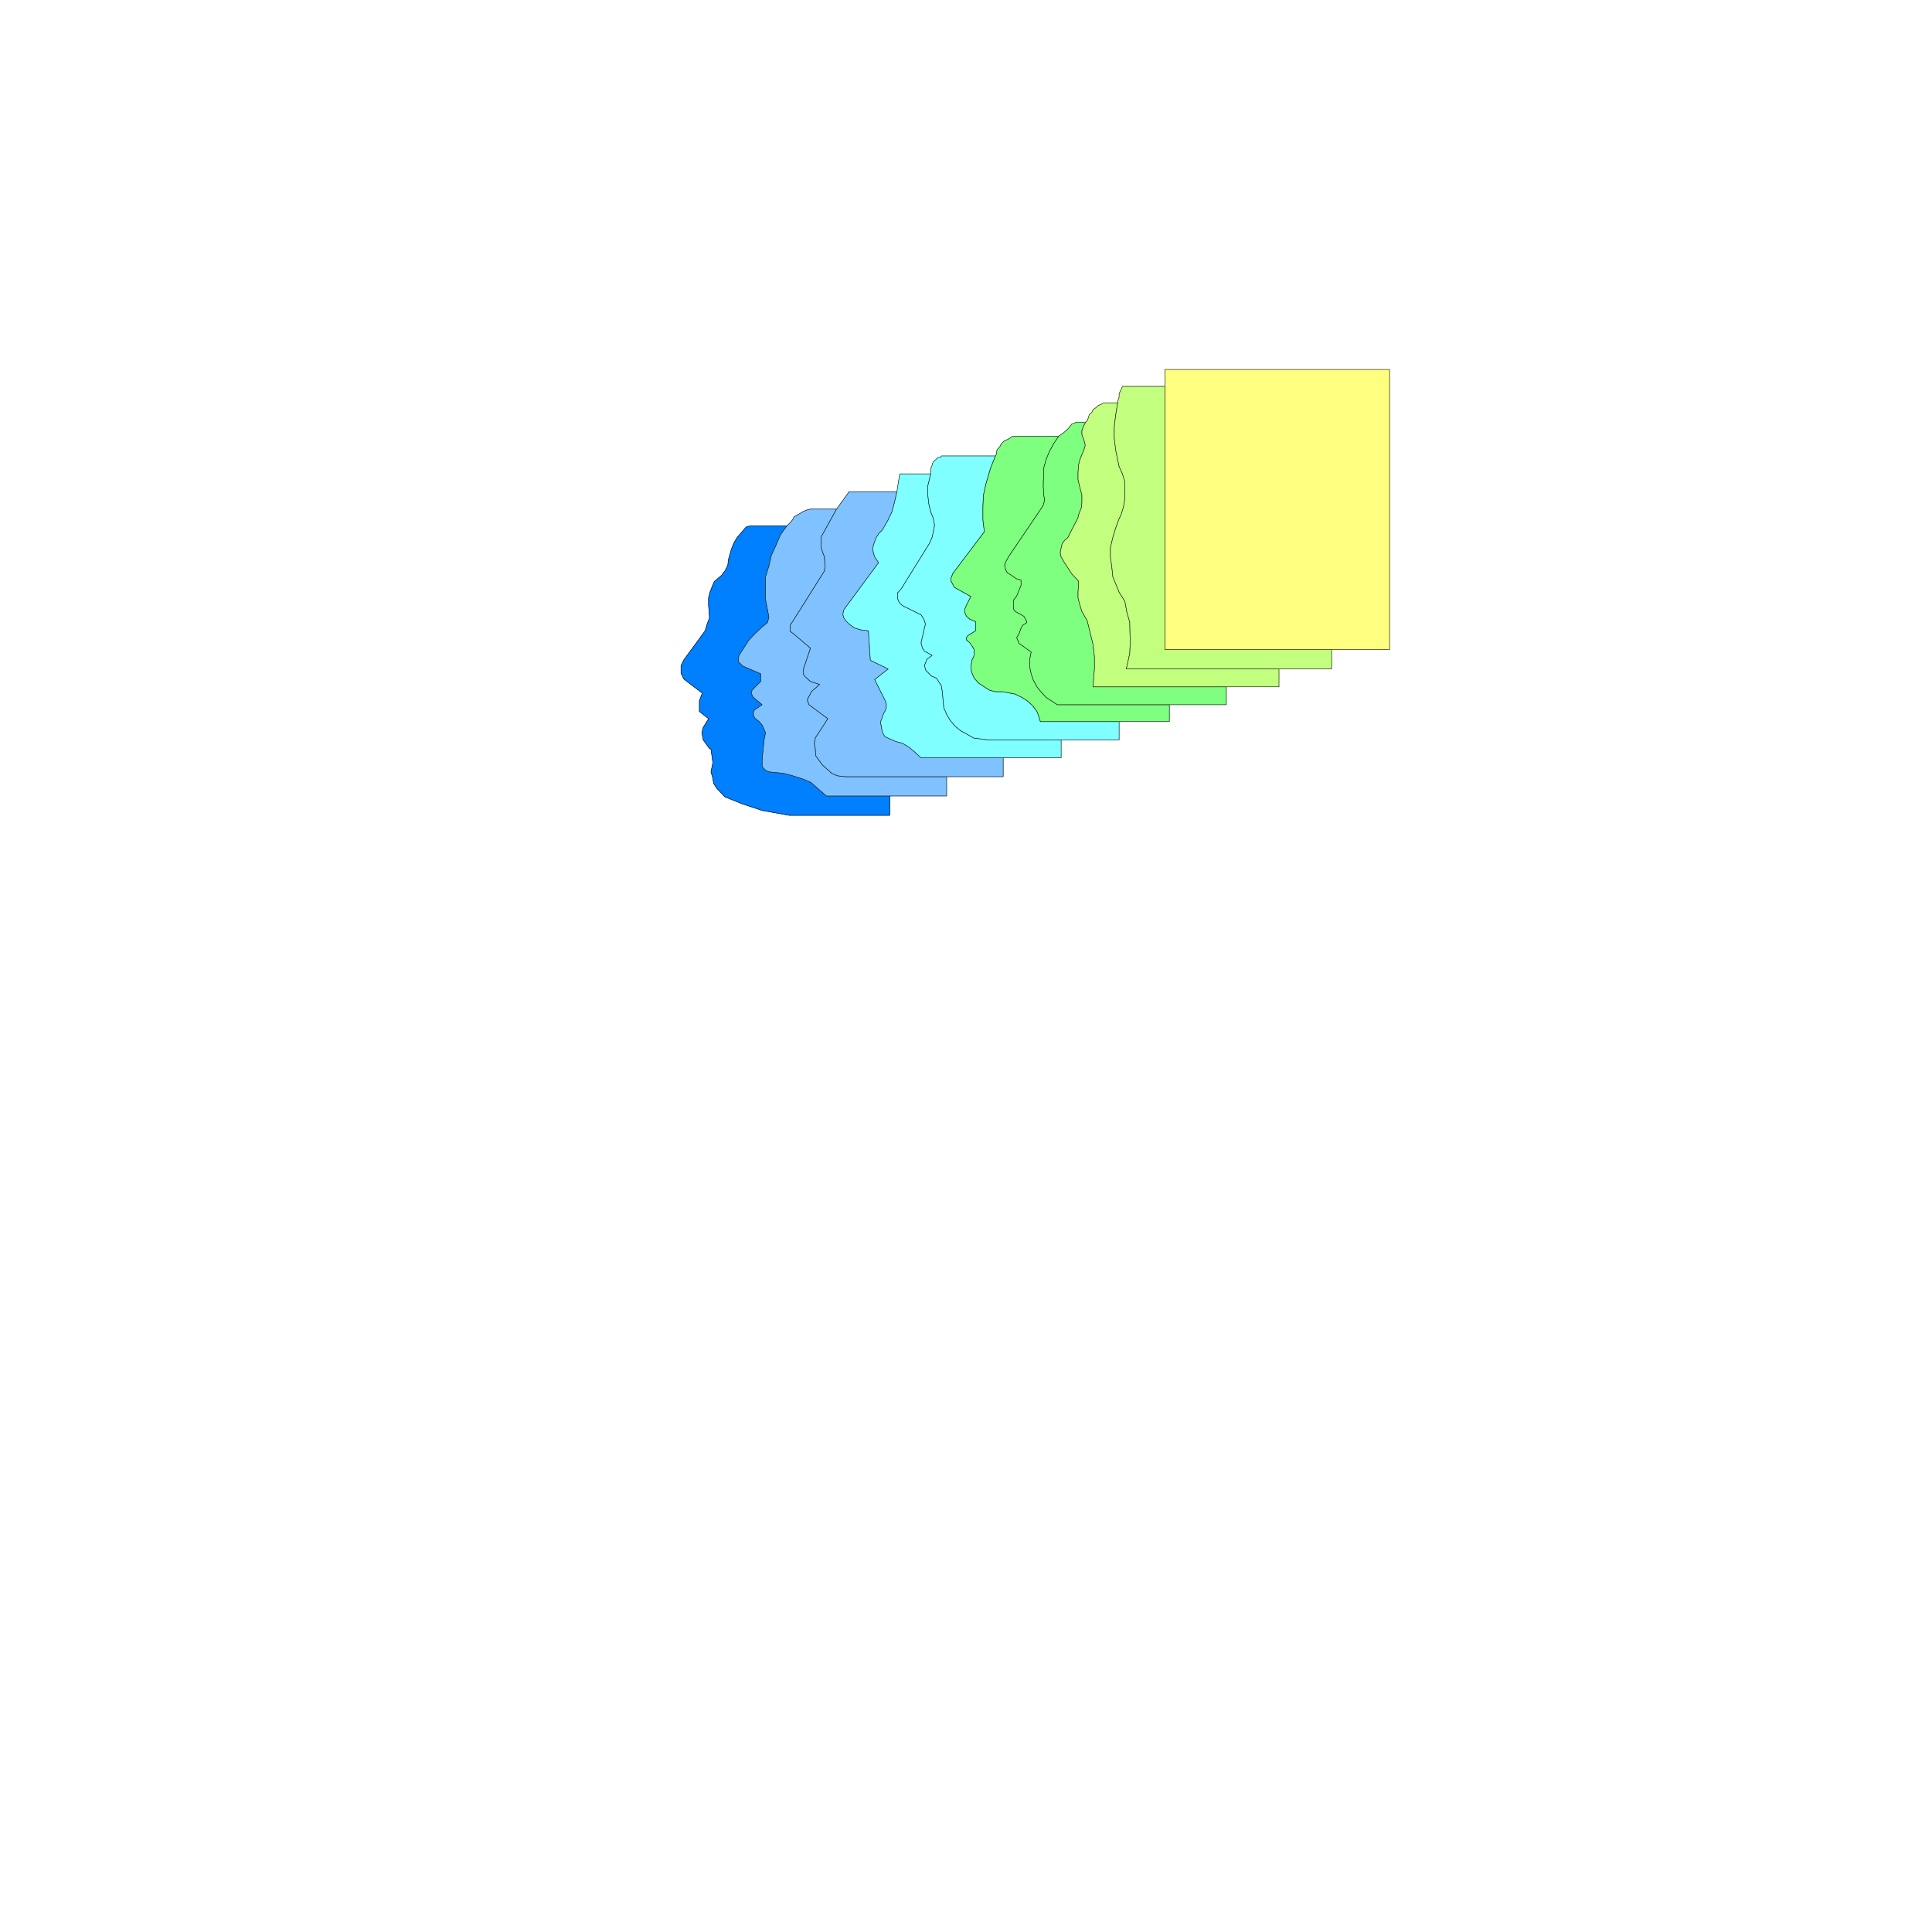 <svg xmlns="http://www.w3.org/2000/svg" width="2993.144" height="2993.144"><rect width="100%" height="100%" fill="#333333" stroke="none"/><defs><clipPath id="a"><path d="M0 0h2993.144v2992.184H0Zm0 0"/></clipPath></defs><path fill="#fff" d="M0 2993.144h2993.144V0H0Zm0 0"/><g clip-path="url(#a)" transform="translate(0 .96)"><path fill="#fff" fill-rule="evenodd" stroke="#fff" stroke-linecap="square" stroke-linejoin="bevel" stroke-miterlimit="10" stroke-width=".729" d="M0 2992.184h2993.145V-.961H0Zm0 0"/></g><path fill="#007fff" fill-rule="evenodd" stroke="#007fff" stroke-linecap="square" stroke-linejoin="bevel" stroke-miterlimit="10" stroke-width=".729" d="m1218.984 814.898-9.742 13.442-6.722 15.734-7.5 16.461-3.754 16.465-5.211 16.465v35.168l5.21 27.664-2.238 8.23-8.234 6.774-11.2 10.472-9.741 10.473-14.954 23.184-.78 4.48v5.262l6.773 6.722 27.664 11.981v11.934l-13.496 13.492-.727 4.48.727 3.024 2.242 3.699 13.492 11.254-11.2 7.5-2.292 2.972v5.989l2.293 4.48 6.719 5.262 4.48 5.21 5.262 11.985-2.29 11.2-2.972 29.96v11.2l5.262 5.992 5.21 2.238 22.458 2.242 14.222 3.75 16.465 5.262 11.98 5.211 23.915 20.945h99.511-1.457v29.957h-155.675l-41.891-7.504-11.2-3.75-20.214-6.718-26.207-10.473-12.711-13.441-4.48-6.774-2.243-11.203-2.238-7.504 2.969-14.223-2.969-20.941-2.242-.73-9.742-13.497-2.243-11.199 2.243-8.23 8.23-13.496-14.223-11.2v-16.464l4.48-11.985-28.444-21.672-4.48-9.015v-11.93l4.48-9.012 32.925-44.91 3.024-10.472 3.75-9.692-1.512-19.484v-11.985l2.242-8.23 3.75-9.692 2.97-6.773 11.253-9.691 5.21-6.774 4.481-8.96.782-8.231 4.48-15.684 3.75-9.742 5.211-9.012 14.223-16.465 5.992-1.457zm0 0"/><path fill="none" stroke="#000" stroke-linecap="square" stroke-linejoin="bevel" stroke-miterlimit="10" stroke-width=".729" d="m1218.984 814.898-9.742 13.442-6.722 15.734-7.5 16.461-3.754 16.465-5.211 16.465v35.168l5.21 27.664-2.238 8.23-8.234 6.774-11.2 10.472-9.741 10.473-14.954 23.184-.78 4.48v5.262l6.773 6.722 27.664 11.981v11.934l-13.496 13.492-.727 4.48.727 3.024 2.242 3.699 13.492 11.254-11.2 7.5-2.292 2.972v5.989l2.293 4.48 6.719 5.262 4.48 5.21 5.262 11.985-2.29 11.2-2.972 29.96v11.2l5.262 5.992 5.21 2.238 22.458 2.242 14.222 3.75 16.465 5.262 11.98 5.211 23.915 20.945h99.511-1.457v29.957h-155.675l-41.891-7.504-11.2-3.75-20.214-6.718-26.207-10.473-12.711-13.441-4.48-6.774-2.243-11.203-2.238-7.504 2.969-14.223-2.969-20.941-2.242-.73-9.742-13.497-2.243-11.199 2.243-8.23 8.23-13.496-14.223-11.2v-16.464l4.48-11.985-28.444-21.672-4.48-9.015v-11.93l4.48-9.012 32.925-44.91 3.024-10.472 3.75-9.692-1.512-19.484v-11.985l2.242-8.23 3.75-9.692 2.97-6.773 11.253-9.691 5.21-6.774 4.481-8.96.782-8.231 4.48-15.684 3.75-9.742 5.211-9.012 14.223-16.465 5.992-1.457zm0 0"/><path fill="#7fc2ff" fill-rule="evenodd" stroke="#7fc2ff" stroke-linecap="square" stroke-linejoin="bevel" stroke-miterlimit="10" stroke-width=".729" d="m1296.04 788.691-23.966 43.399v14.953l2.238 8.23 3.024 7.504.73 14.223-.73 7.45-49.39 78.62-3.75 5.211v9.742l5.988 4.48 25.425 21.673-10.472 31.469-.727 3.75v4.48l2.238 3.7 8.961 8.234 14.223 4.53-6.719 5.993-5.992 5.211-3.75 7.5-2.242 3.754v2.969l2.242 5.992 29.176 21.672-19.434 29.957-1.511 8.234 1.511 8.961.73 10.469 4.481 5.992 5.988 8.234 5.993 5.262 8.234 7.45 8.23 3.75 13.493 1.511h156.351v29.906h-186.308l-23.914-20.945-11.98-5.211-16.466-5.262-14.222-3.75-22.457-2.242-5.211-2.238-5.262-5.992v-11.2l2.973-29.96 2.289-11.2-5.262-11.984-4.48-5.211-6.72-5.262-2.292-4.48v-5.988l2.293-2.973 11.199-7.5-13.492-11.254-2.242-3.7-.727-3.023.727-4.48 13.496-13.492v-11.934l-27.664-11.98-6.774-6.723v-5.262l.781-4.48 14.954-23.184 9.742-10.473 11.199-10.472 8.234-6.774 2.239-8.23-5.211-27.664v-35.168l5.21-16.465 3.754-16.465 7.5-16.46 6.723-15.735 9.742-13.442 5.211-5.261 3.75-4.48 2.239-4.485 5.21-3.02 5.262-2.968 3.754-2.243 5.207-2.238 5.992-1.512zm0 0"/><path fill="none" stroke="#000" stroke-linecap="square" stroke-linejoin="bevel" stroke-miterlimit="10" stroke-width=".729" d="m1296.04 788.691-23.966 43.399v14.953l2.238 8.23 3.024 7.504.73 14.223-.73 7.45-49.39 78.62-3.75 5.211v9.742l5.988 4.48 25.425 21.673-10.472 31.469-.727 3.75v4.48l2.238 3.7 8.961 8.234 14.223 4.53-6.719 5.993-5.992 5.211-3.75 7.5-2.242 3.754v2.969l2.242 5.992 29.176 21.672-19.434 29.957-1.511 8.234 1.511 8.961.73 10.469 4.481 5.992 5.988 8.234 5.993 5.262 8.234 7.45 8.23 3.75 13.493 1.511h156.351v29.906h-186.308l-23.914-20.945-11.98-5.211-16.466-5.262-14.222-3.75-22.457-2.242-5.211-2.238-5.262-5.992v-11.2l2.973-29.96 2.289-11.2-5.262-11.984-4.48-5.211-6.72-5.262-2.292-4.48v-5.988l2.293-2.973 11.199-7.5-13.492-11.254-2.242-3.7-.727-3.023.727-4.48 13.496-13.492v-11.934l-27.664-11.98-6.774-6.723v-5.262l.781-4.48 14.954-23.184 9.742-10.473 11.199-10.472 8.234-6.774 2.239-8.23-5.211-27.664v-35.168l5.21-16.465 3.754-16.465 7.5-16.46 6.723-15.735 9.742-13.442 5.211-5.261 3.75-4.48 2.239-4.485 5.21-3.02 5.262-2.968 3.754-2.243 5.207-2.238 5.992-1.512zm0 0"/><path fill="#7fc2ff" fill-rule="evenodd" stroke="#7fc2ff" stroke-linecap="square" stroke-linejoin="bevel" stroke-miterlimit="10" stroke-width=".729" d="m1296.04 788.691-23.966 43.399v14.953l2.238 8.23 3.024 7.504.73 14.223-.73 7.45-49.39 78.62-3.75 5.211v9.742l5.988 4.48 25.425 21.673-10.472 31.469-.727 3.75v4.48l2.238 3.7 8.961 8.234 14.223 4.53-6.719 5.993-5.992 5.211-3.75 7.5-2.242 3.754v2.969l2.242 5.992 29.176 21.672-19.434 29.957-1.511 8.234 1.511 8.961.73 10.469 4.481 5.992 5.988 8.234 5.993 5.262 8.234 7.45 8.23 3.75 13.493 1.511h154.894-.781 89.82v-29.176h1.512-128.738l-9.692-9.011-9.015-7.454-9.688-5.988-11.254-3.023-16.464-7.45-3.75-6.722-1.461-7.5-1.512-8.235 2.242-5.992 2.969-8.23 1.511-2.238 2.239-5.266v-6.719l-1.508-4.48-16.465-32.93 20.996-16.461-27.719-13.441-2.968-45.692-11.98-1.46-9.747-3.02-8.23-5.992-5.211-5.211-3.02-4.48-1.46-5.263 1.46-6.722 3.02-4.48 50.851-68.876-1.46-2.242-4.532-6.719-2.242-7.504-.727-6.718 2.239-7.504 3.023-8.23 4.48-6.723 5.212-5.211 8.23-14.223 6.773-14.223 3.7-14.222 3.75-16.465h-74.086zm0 0"/><path fill="none" stroke="#000" stroke-linecap="square" stroke-linejoin="bevel" stroke-miterlimit="10" stroke-width=".729" d="m1296.04 788.691-23.966 43.399v14.953l2.238 8.23 3.024 7.504.73 14.223-.73 7.45-49.39 78.62-3.75 5.211v9.742l5.988 4.48 25.425 21.673-10.472 31.469-.727 3.75v4.48l2.238 3.7 8.961 8.234 14.223 4.53-6.719 5.993-5.992 5.211-3.75 7.5-2.242 3.754v2.969l2.242 5.992 29.176 21.672-19.434 29.957-1.511 8.234 1.511 8.961.73 10.469 4.481 5.992 5.988 8.234 5.993 5.262 8.234 7.45 8.23 3.75 13.493 1.511h154.894-.781 89.82v-29.176h1.512-128.738l-9.692-9.011-9.015-7.454-9.688-5.988-11.254-3.023-16.464-7.45-3.75-6.722-1.461-7.5-1.512-8.235 2.242-5.992 2.969-8.23 1.511-2.238 2.239-5.266v-6.719l-1.508-4.48-16.465-32.93 20.996-16.461-27.719-13.441-2.968-45.692-11.98-1.46-9.747-3.02-8.23-5.992-5.211-5.211-3.02-4.48-1.46-5.263 1.46-6.722 3.02-4.48 50.851-68.876-1.46-2.242-4.532-6.719-2.242-7.504-.727-6.718 2.239-7.504 3.023-8.23 4.48-6.723 5.212-5.211 8.23-14.223 6.773-14.223 3.7-14.222 3.75-16.465h-74.086zm0 0"/><path fill="#7fffff" fill-rule="evenodd" stroke="#7fffff" stroke-linecap="square" stroke-linejoin="bevel" stroke-miterlimit="10" stroke-width=".729" d="m1441.973 734.09-4.535 18.703v14.223l1.511 13.441 3.024 12.715 3.699 9.012 2.238 11.203-1.457 8.23-2.242 10.473-3.75 8.96-44.18 71.118-5.941 6.719v6.722l1.46 5.262 3.02 4.48 3.754 3.024 28.395 14.172 3.02 4.531 2.242 4.48 1.507 5.212-6.77 29.175 2.239 8.23 3.024 4.536 11.98 6.719-8.23 5.992-3.75 9.742 2.238 7.45 8.96 8.96 7.505 3.024 7.5 11.984 1.46 8.961 2.239 24.695 4.48 10.473 5.266 8.96 7.5 9.013 8.96 7.449 9.743 5.262 10.473 5.992 23.183 2.969h112.227v27.718h-216.996l-9.692-9.011-9.015-7.454-9.688-5.988-11.254-3.023-16.464-7.45-3.75-6.722-1.461-7.5-1.512-8.235 2.242-5.992 2.969-8.23 1.512-2.238 2.238-5.266v-6.719l-1.508-4.48-16.465-32.93 20.996-16.461-27.719-13.441-2.968-45.692-11.98-1.46-9.747-3.02-8.23-5.992-5.211-5.211-3.02-4.48-1.46-5.263 1.46-6.722 3.02-4.48 50.851-68.876-1.46-2.242-4.532-6.719-2.242-7.504-.727-6.718 2.239-7.504 3.023-8.23 4.48-6.723 5.212-5.211 8.23-14.223 6.773-14.223 3.7-14.222 3.75-16.465 2.242-14.953 2.238-12.711zm0 0"/><path fill="none" stroke="#000" stroke-linecap="square" stroke-linejoin="bevel" stroke-miterlimit="10" stroke-width=".729" d="m1441.973 734.09-4.535 18.703v14.223l1.511 13.441 3.024 12.715 3.699 9.012 2.238 11.203-1.457 8.23-2.242 10.473-3.75 8.96-44.18 71.118-5.941 6.719v6.722l1.46 5.262 3.02 4.48 3.754 3.024 28.395 14.172 3.02 4.531 2.242 4.48 1.507 5.212-6.77 29.175 2.239 8.23 3.024 4.536 11.98 6.719-8.23 5.992-3.75 9.742 2.238 7.45 8.96 8.96 7.505 3.024 7.5 11.984 1.46 8.961 2.239 24.695 4.48 10.473 5.266 8.96 7.5 9.013 8.96 7.449 9.743 5.262 10.473 5.992 23.183 2.969h112.227v27.718h-216.996l-9.692-9.011-9.015-7.454-9.688-5.988-11.254-3.023-16.464-7.45-3.75-6.722-1.461-7.5-1.512-8.235 2.242-5.992 2.969-8.23 1.512-2.238 2.238-5.266v-6.719l-1.508-4.48-16.465-32.93 20.996-16.461-27.719-13.441-2.968-45.692-11.98-1.46-9.747-3.02-8.23-5.992-5.211-5.211-3.02-4.48-1.46-5.263 1.46-6.722 3.02-4.48 50.851-68.876-1.46-2.242-4.532-6.719-2.242-7.504-.727-6.718 2.239-7.504 3.023-8.23 4.48-6.723 5.212-5.211 8.23-14.223 6.773-14.223 3.7-14.222 3.75-16.465 2.242-14.953 2.238-12.711zm0 0"/><path fill="#7fffff" fill-rule="evenodd" stroke="#7fffff" stroke-linecap="square" stroke-linejoin="bevel" stroke-miterlimit="10" stroke-width=".729" d="M1649.226 1146.355h84.56v-28.394h-121.97l-1.507-5.262-3.754-10.469-6.719-8.964-8.235-7.5-8.23-5.262-10.473-5.211-8.23-1.512-11.203-2.238h-11.254l-8.961-2.242-8.23-5.262-8.23-5.21-1.513-1.513-5.992-6.718-2.969-6.723-2.242-7.5.73-7.504 1.512-7.45 2.239-3.75.73-5.265v-5.937l-2.969-5.262-3.753-5.262-5.262-4.48v-3.754l2.242-2.969 11.98-7.5V963.07l-8.96-3.754-5.262-4.48-2.969-6.77.73-5.21 2.239-5.262 6.773-13.442-25.476-14.226-5.211-9.742v-4.48l2.972-7.5 48.66-64.345-2.242-18.703V786.45l.73-18.703 3.75-17.191 7.454-25.477 7.5-18.707h-83.777l-1.508 2.242h-3.754l-2.969 3.024-4.531 3.75-1.461 4.48-.781 2.969-1.457 2.242v9.012l-4.536 18.703v14.223l1.512 13.441 3.024 12.715 3.699 9.012 2.238 11.203-1.457 8.23-2.242 10.473-3.75 8.96-44.18 71.118-5.941 6.719v6.722l1.46 5.262 3.02 4.48 3.754 3.024 28.395 14.172 3.02 4.531 2.241 4.48 1.508 5.212-6.77 29.175 2.239 8.23 3.023 4.536 11.981 6.719-8.23 5.992-3.75 9.742 2.238 7.45 8.96 8.96 7.505 3.024 7.5 11.984 1.46 8.961 2.239 24.695 4.48 10.473 5.266 8.96 7.5 9.013 8.96 7.449 9.743 5.262 10.473 5.992 23.183 2.969zm0 0"/><path fill="none" stroke="#000" stroke-linecap="square" stroke-linejoin="bevel" stroke-miterlimit="10" stroke-width=".729" d="M1649.226 1146.355h84.56v-28.394h-121.97l-1.507-5.262-3.754-10.469-6.719-8.964-8.235-7.5-8.23-5.262-10.473-5.211-8.23-1.512-11.203-2.238h-11.254l-8.961-2.242-8.23-5.262-8.23-5.21-1.513-1.513-5.992-6.718-2.969-6.723-2.242-7.5.73-7.504 1.512-7.45 2.239-3.75.73-5.265v-5.937l-2.969-5.262-3.753-5.262-5.262-4.48v-3.754l2.242-2.969 11.98-7.5V963.07l-8.96-3.754-5.262-4.48-2.969-6.77.73-5.21 2.239-5.262 6.773-13.442-25.476-14.226-5.211-9.742v-4.48l2.972-7.5 48.66-64.345-2.242-18.703V786.45l.73-18.703 3.75-17.191 7.454-25.477 7.5-18.707h-83.777l-1.508 2.242h-3.754l-2.969 3.024-4.531 3.75-1.461 4.48-.781 2.969-1.457 2.242v9.012l-4.536 18.703v14.223l1.512 13.441 3.024 12.715 3.699 9.012 2.238 11.203-1.457 8.23-2.242 10.473-3.75 8.96-44.18 71.118-5.941 6.719v6.722l1.46 5.262 3.02 4.48 3.754 3.024 28.395 14.172 3.02 4.531 2.241 4.48 1.508 5.212-6.77 29.175 2.239 8.23 3.023 4.536 11.981 6.719-8.23 5.992-3.75 9.742 2.238 7.45 8.96 8.96 7.505 3.024 7.5 11.984 1.46 8.961 2.239 24.695 4.48 10.473 5.266 8.96 7.5 9.013 8.96 7.449 9.743 5.262 10.473 5.992 23.183 2.969zm0 0"/><path fill="#7fff7f" fill-rule="evenodd" stroke="#7fff7f" stroke-linecap="square" stroke-linejoin="bevel" stroke-miterlimit="10" stroke-width=".729" d="m1640.266 675.688-7.504 11.25-6.723 11.984-5.262 12.715-3.75 13.441-.73 27.715.73 14.223 1.512 7.453-2.242 8.23-3.75 5.992-45.64 67.364-4.481 6.722-3.75 6.72-2.242 5.991 1.511 6.723 2.243 4.531 4.48 2.969 9.742 6.723 7.45 2.242v8.23l-6.72 16.465-5.21 6.77v8.234l.73 5.937 2.238 3.024 8.23 4.48 5.212 3.02 3.754 6.723.781 2.968-6.774 4.48-2.972 5.993-2.238 6.773-3.75 5.938 3.75 9.016 18.703 13.44-2.239 11.255v11.984l2.239 10.469 2.968 8.961 5.993 11.203 5.992 7.504 8.23 8.96 8.235 5.263 9.011 5.992h173.598v26.203h-80.078 2.242-121.969l-1.507-5.262-3.754-10.469-6.719-8.964-8.235-7.5-8.23-5.262-10.473-5.211-8.23-1.512-11.203-2.238h-11.254l-8.961-2.242-8.23-5.262-8.23-5.21-1.513-1.513-5.992-6.718-2.969-6.723-2.242-7.5.73-7.504 1.512-7.45 2.239-3.75.73-5.265v-5.937l-2.969-5.262-3.754-5.262-5.261-4.48v-3.754l2.242-2.969 11.98-7.5V963.07l-8.96-3.754-5.262-4.48-2.969-6.77.73-5.21 2.239-5.262 6.773-13.442-25.476-14.226-5.211-9.742v-4.48l2.972-7.5 48.66-64.345-2.242-18.703V786.45l.73-18.703 3.75-17.191 7.454-25.477 7.5-18.707 1.512-2.969.73-5.992 1.512-2.238 2.969-3.024 2.238-4.48 5.262-5.211 4.48-1.508 3.754-2.242 2.969-2.238 4.531-.781zm0 0"/><path fill="none" stroke="#000" stroke-linecap="square" stroke-linejoin="bevel" stroke-miterlimit="10" stroke-width=".729" d="m1640.266 675.688-7.504 11.25-6.723 11.984-5.262 12.715-3.75 13.441-.73 27.715.73 14.223 1.512 7.453-2.242 8.23-3.75 5.992-45.64 67.364-4.481 6.722-3.75 6.72-2.242 5.991 1.511 6.723 2.243 4.531 4.48 2.969 9.742 6.723 7.45 2.242v8.23l-6.72 16.465-5.21 6.77v8.234l.73 5.937 2.238 3.024 8.23 4.48 5.212 3.02 3.754 6.723.781 2.968-6.774 4.48-2.972 5.993-2.238 6.773-3.75 5.938 3.75 9.016 18.703 13.44-2.239 11.255v11.984l2.239 10.469 2.968 8.961 5.993 11.203 5.992 7.504 8.23 8.96 8.235 5.263 9.011 5.992h173.598v26.203h-80.078 2.242-121.969l-1.507-5.262-3.754-10.469-6.719-8.964-8.235-7.5-8.23-5.262-10.473-5.211-8.23-1.512-11.203-2.238h-11.254l-8.961-2.242-8.23-5.262-8.23-5.21-1.513-1.513-5.992-6.718-2.969-6.723-2.242-7.5.73-7.504 1.512-7.45 2.239-3.75.73-5.265v-5.937l-2.969-5.262-3.754-5.262-5.261-4.48v-3.754l2.242-2.969 11.98-7.5V963.07l-8.96-3.754-5.262-4.48-2.969-6.77.73-5.21 2.239-5.262 6.773-13.442-25.476-14.226-5.211-9.742v-4.48l2.972-7.5 48.66-64.345-2.242-18.703V786.45l.73-18.703 3.75-17.191 7.454-25.477 7.5-18.707 1.512-2.969.73-5.992 1.512-2.238 2.969-3.024 2.238-4.48 5.262-5.211 4.48-1.508 3.754-2.242 2.969-2.238 4.531-.781zm0 0"/><path fill="#7fff7f" fill-rule="evenodd" stroke="#7fff7f" stroke-linecap="square" stroke-linejoin="bevel" stroke-miterlimit="10" stroke-width=".729" d="m1682.152 654.012-3.02 5.21-2.972 7.505v6.718l2.973 7.504 2.289 8.961-2.29 7.5-5.94 14.227-2.294 8.96-.73 11.255v11.199l3.023 12.71 2.97 11.255v11.203l-.727 8.23-4.536 11.203-.73 4.532-9.742 18.703-5.992 11.933-5.207 4.532-3.754 5.21-1.508 6.72-1.461 6.773 1.46 6.722 5.263 8.961 11.199 17.246 10.472 11.2v6.722l-.73 9.742v9.743l3.023 11.203 2.97 9.742 8.234 14.223 8.96 36.68 2.239 18.702v19.434l-2.238 27.664h206.523v27.719h-261.856l-9.011-5.992-8.235-5.262-8.23-8.961-5.992-7.504-5.992-11.203-2.97-8.961-2.237-10.469v-11.984l2.238-11.254-18.703-13.441-3.75-9.016 3.75-5.938 2.238-6.773 2.973-5.992 6.773-4.48-.781-2.97-3.754-6.722-5.211-3.02-8.23-4.48-2.239-3.023-.73-5.938v-8.234l5.21-6.77 6.72-16.465v-8.23l-7.45-2.242-9.742-6.723-4.48-2.969-2.243-4.531-1.511-6.723 2.242-5.992 3.75-6.719 4.48-6.722 45.64-67.364 3.75-5.992 2.243-8.23-1.512-7.453-.73-14.223.73-27.715 3.75-13.441 5.262-12.715 6.723-11.984 7.504-11.25 7.449-5.211 6.719-5.993 5.992-7.504 7.504-2.968zm0 0"/><path fill="none" stroke="#000" stroke-linecap="square" stroke-linejoin="bevel" stroke-miterlimit="10" stroke-width=".729" d="m1682.152 654.012-3.02 5.21-2.972 7.505v6.718l2.973 7.504 2.289 8.961-2.29 7.5-5.94 14.227-2.294 8.96-.73 11.255v11.199l3.023 12.71 2.97 11.255v11.203l-.727 8.23-4.536 11.203-.73 4.532-9.742 18.703-5.992 11.933-5.207 4.532-3.754 5.21-1.508 6.72-1.461 6.773 1.46 6.722 5.263 8.961 11.199 17.246 10.472 11.2v6.722l-.73 9.742v9.743l3.023 11.203 2.97 9.742 8.234 14.223 8.96 36.68 2.239 18.702v19.434l-2.238 27.664h206.523v27.719h-261.856l-9.011-5.992-8.235-5.262-8.23-8.961-5.992-7.504-5.992-11.203-2.97-8.961-2.237-10.469v-11.984l2.238-11.254-18.703-13.441-3.75-9.016 3.75-5.938 2.238-6.773 2.973-5.992 6.773-4.48-.781-2.97-3.754-6.722-5.211-3.02-8.23-4.48-2.239-3.023-.73-5.938v-8.234l5.21-6.77 6.72-16.465v-8.23l-7.45-2.242-9.742-6.723-4.48-2.969-2.243-4.531-1.511-6.723 2.242-5.992 3.75-6.719 4.48-6.722 45.64-67.364 3.75-5.992 2.243-8.23-1.512-7.453-.73-14.223.73-27.715 3.75-13.441 5.262-12.715 6.723-11.984 7.504-11.25 7.449-5.211 6.719-5.993 5.992-7.504 7.504-2.968zm0 0"/><path fill="#c2ff7f" fill-rule="evenodd" stroke="#c2ff7f" stroke-linecap="square" stroke-linejoin="bevel" stroke-miterlimit="10" stroke-width=".729" d="M1981.469 1036.375h-236.485l5.262-23.969.73-16.46-.73-32.145-4.48-15.735-3.02-16.464-8.96-14.223-9.743-23.914-1.512-14.953-2.242-15.735v-14.222l3.754-15.735 4.48-14.953 5.262-14.222 2.969-5.993 3.75-11.93 2.242-13.495V746.8l-3.754-12.711-5.207-11.254-5.262-25.426-2.242-18.703V661.46l2.242-18.703 3.02-18.703h-21.727l-3.75 2.242-5.21 2.238-2.97 3.024-4.53 2.968-1.462 3.75-4.53 4.48-.731 3.024-2.238 5.992-2.243 2.239-3.02 5.21-2.972 7.505v6.718l2.973 7.504 2.289 8.961-2.29 7.5-5.94 14.227-2.294 8.96-.73 11.255v11.199l3.023 12.71 2.97 11.255v11.203l-.727 8.23-4.536 11.203-.73 4.532-9.742 18.703-5.992 11.933-5.207 4.532-3.754 5.21-1.508 6.72-1.461 6.773 1.46 6.722 5.263 8.961 11.199 17.246 10.472 11.2v6.722l-.73 9.742v9.743l3.023 11.203 2.97 9.742 8.234 14.223 8.96 36.68 2.239 18.702v19.434l-2.238 27.664h288.113zm0 0"/><path fill="none" stroke="#000" stroke-linecap="square" stroke-linejoin="bevel" stroke-miterlimit="10" stroke-width=".729" d="M1981.469 1036.375h-236.485l5.262-23.969.73-16.46-.73-32.145-4.48-15.735-3.02-16.464-8.96-14.223-9.743-23.914-1.512-14.953-2.242-15.735v-14.222l3.754-15.735 4.48-14.953 5.262-14.222 2.969-5.993 3.75-11.93 2.242-13.495V746.8l-3.754-12.711-5.207-11.254-5.262-25.426-2.242-18.703V661.46l2.242-18.703 3.02-18.703h-21.727l-3.75 2.242-5.21 2.238-2.97 3.024-4.53 2.968-1.462 3.75-4.53 4.48-.731 3.024-2.238 5.992-2.243 2.239-3.02 5.21-2.972 7.505v6.718l2.973 7.504 2.289 8.961-2.29 7.5-5.94 14.227-2.294 8.96-.73 11.255v11.199l3.023 12.71 2.97 11.255v11.203l-.727 8.23-4.536 11.203-.73 4.532-9.742 18.703-5.992 11.933-5.207 4.532-3.754 5.21-1.508 6.72-1.461 6.773 1.46 6.722 5.263 8.961 11.199 17.246 10.472 11.2v6.722l-.73 9.742v9.743l3.023 11.203 2.97 9.742 8.234 14.223 8.96 36.68 2.239 18.702v19.434l-2.238 27.664h288.113zm0 0"/><path fill="#c2ff7f" fill-rule="evenodd" stroke="#c2ff7f" stroke-linecap="square" stroke-linejoin="bevel" stroke-miterlimit="10" stroke-width=".729" d="M1804.848 598.629v407.84h258.156v29.906h-318.02l5.262-23.969.73-16.46-.73-32.145-4.48-15.735-3.02-16.464-8.96-14.223-9.743-23.914-1.512-14.953-2.242-15.735v-14.222l3.754-15.735 4.48-14.953 5.262-14.222 2.969-5.993 3.75-11.93 2.242-13.495V746.8l-3.754-12.711-5.207-11.254-5.262-25.426-2.242-18.703V661.46l2.242-18.703 3.02-18.703v-2.242l2.242-6.72v-5.261l2.969-5.941 2.238-5.262zm0 0"/><path fill="none" stroke="#000" stroke-linecap="square" stroke-linejoin="bevel" stroke-miterlimit="10" stroke-width=".729" d="M1804.848 598.629v407.84h258.156v29.906h-318.02l5.262-23.969.73-16.46-.73-32.145-4.48-15.735-3.02-16.464-8.96-14.223-9.743-23.914-1.512-14.953-2.242-15.735v-14.222l3.754-15.735 4.48-14.953 5.262-14.222 2.969-5.993 3.75-11.93 2.242-13.495V746.8l-3.754-12.711-5.207-11.254-5.262-25.426-2.242-18.703V661.46l2.242-18.703 3.02-18.703v-2.242l2.242-6.72v-5.261l2.969-5.941 2.238-5.262zm0 0"/><path fill="#ffff7f" fill-rule="evenodd" stroke="#ffff7f" stroke-linecap="square" stroke-linejoin="bevel" stroke-miterlimit="10" stroke-width=".729" d="M1804.848 572.422h347.976v434.047h-347.976zm0 0"/><path fill="none" stroke="#000" stroke-linecap="square" stroke-linejoin="bevel" stroke-miterlimit="10" stroke-width=".729" d="M1804.848 572.422h347.976v434.047h-347.976zm0 0"/></svg>
